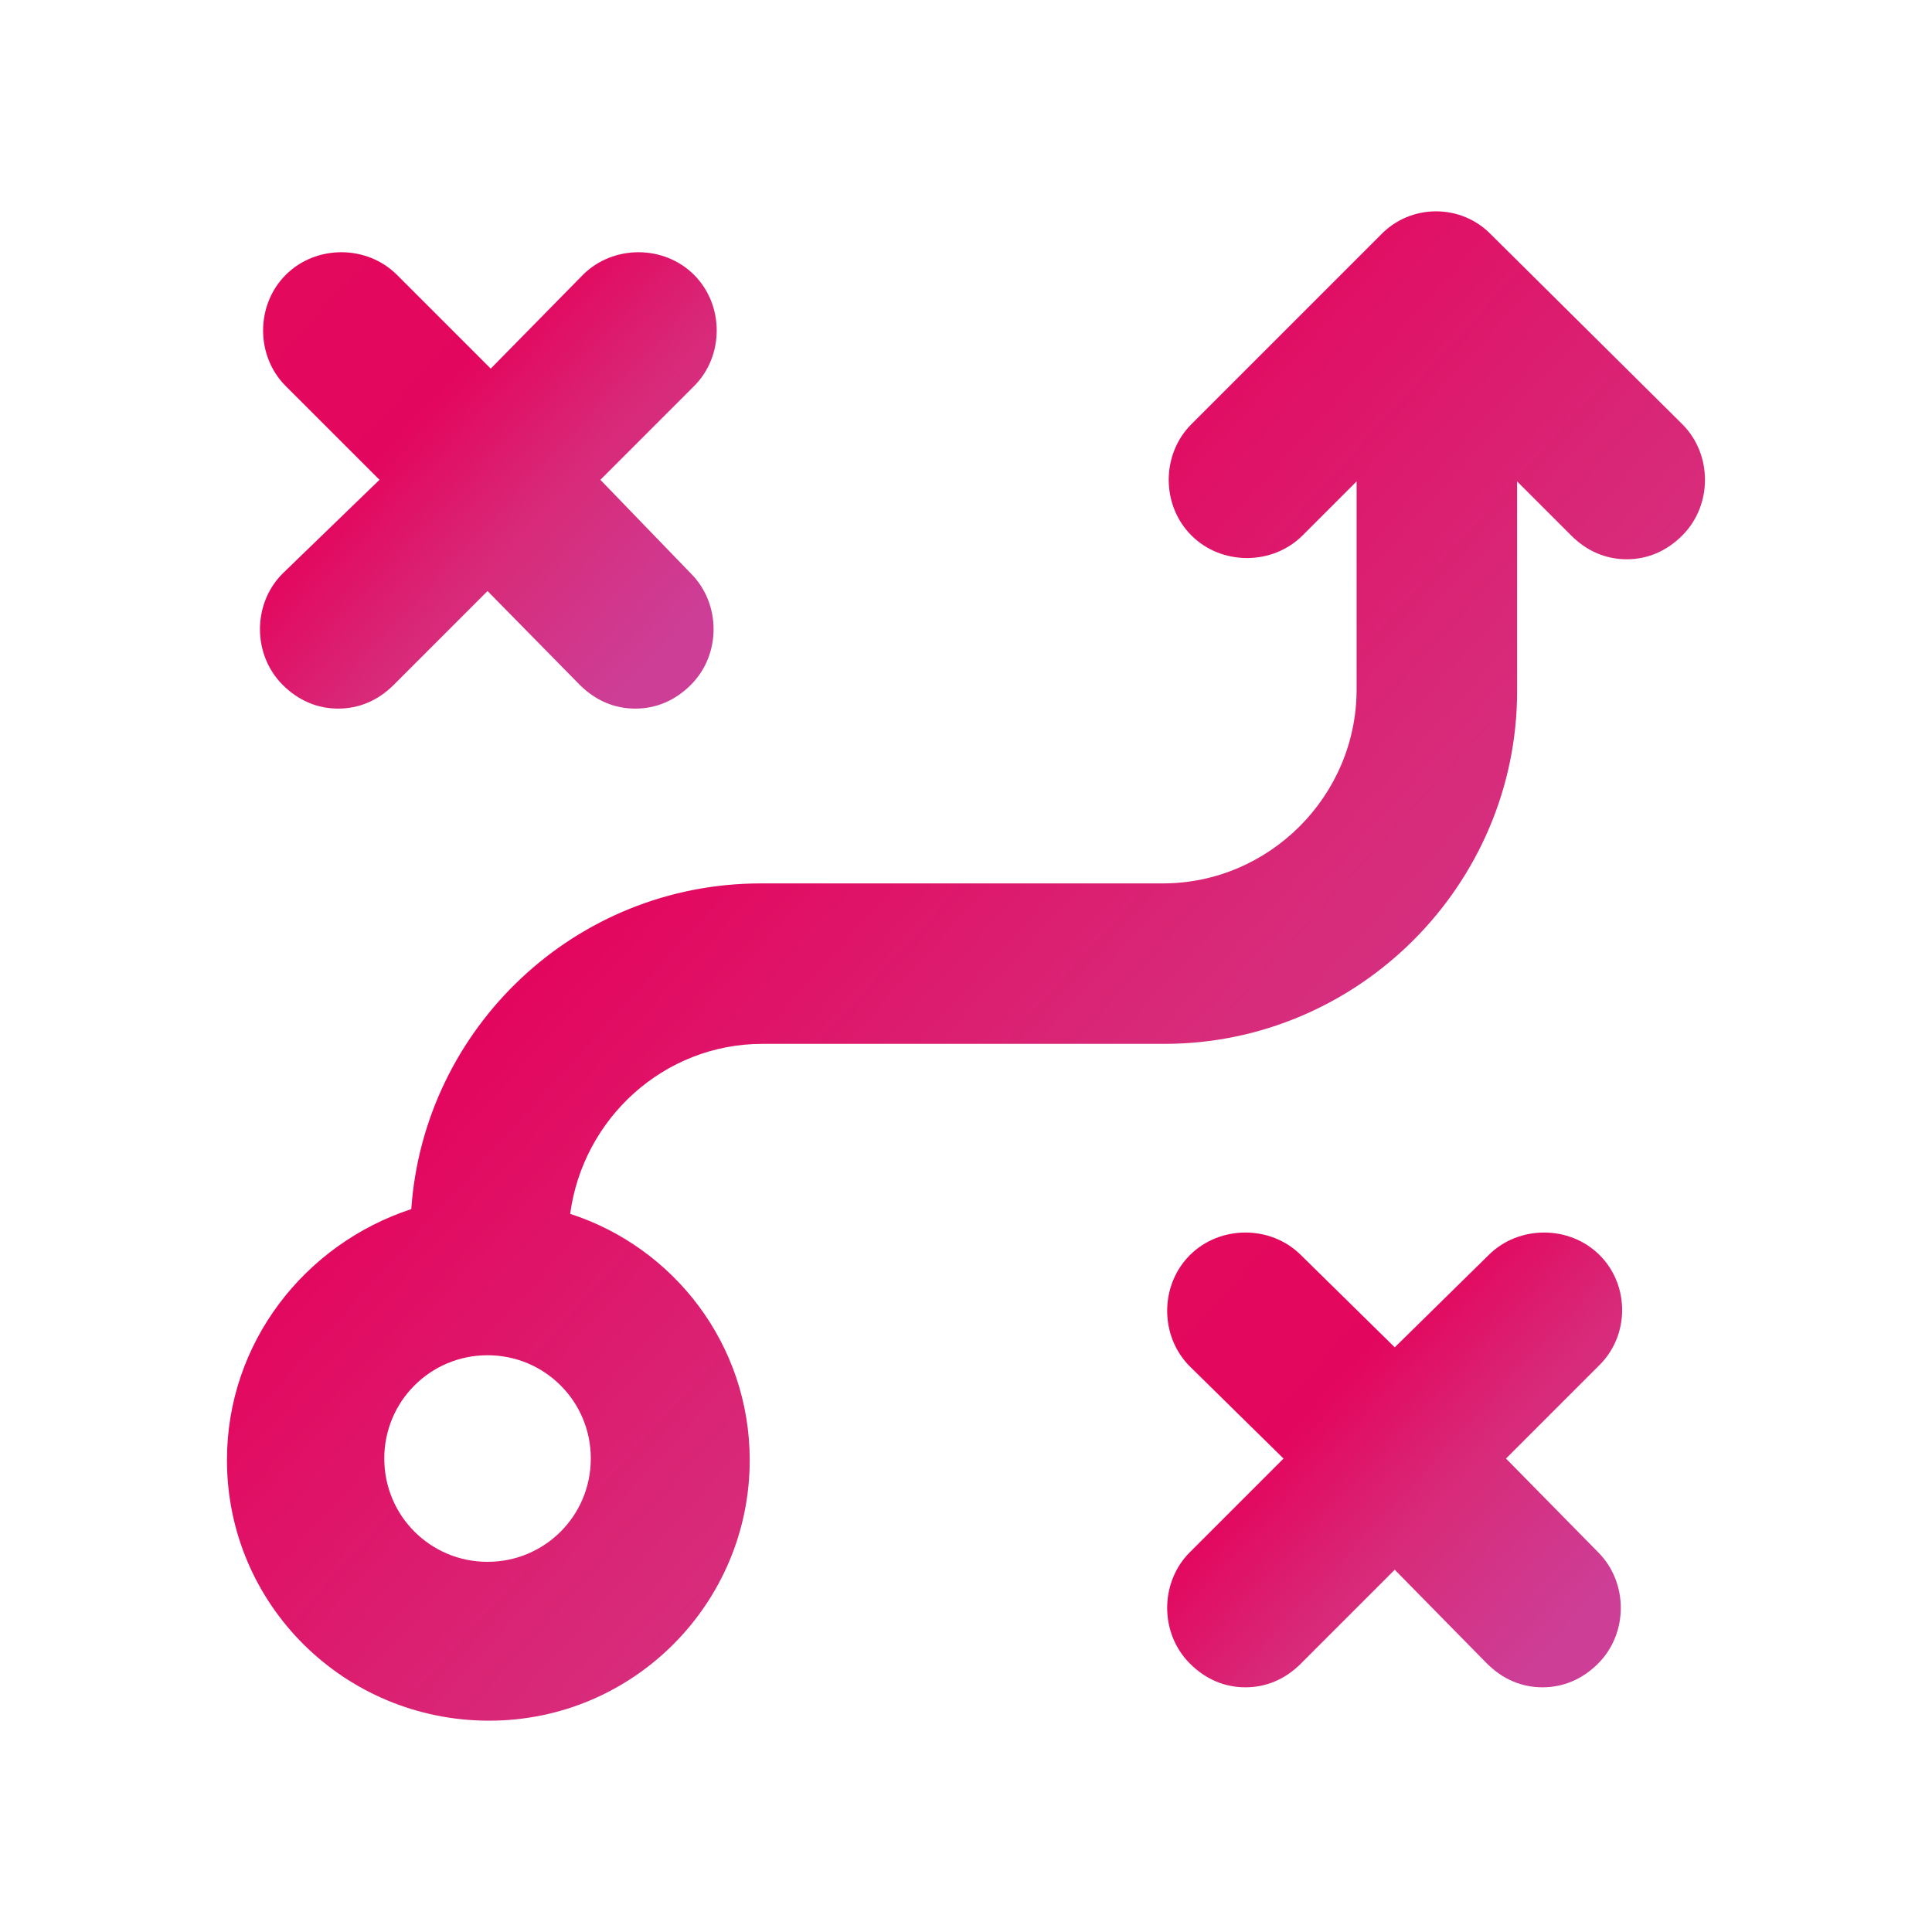 <?xml version="1.0" encoding="utf-8"?>
<svg xmlns="http://www.w3.org/2000/svg" fill="none" height="100%" overflow="visible" preserveAspectRatio="none" style="display: block;" viewBox="0 0 40 40" width="100%">
<g id="noun-globe-7993194 11">
<g id="Group">
<path d="M5.851 14.178C6.18 14.507 6.574 14.671 7.002 14.671C7.43 14.671 7.824 14.507 8.153 14.178L10.094 12.237L12.002 14.178C12.331 14.507 12.726 14.671 13.153 14.671C13.581 14.671 13.976 14.507 14.305 14.178C14.93 13.553 14.93 12.5 14.305 11.875L12.43 9.934L14.37 7.994C14.995 7.369 14.995 6.316 14.37 5.691C13.745 5.066 12.693 5.066 12.068 5.691L10.16 7.632L8.219 5.691C7.594 5.066 6.541 5.066 5.916 5.691C5.291 6.316 5.291 7.369 5.916 7.994L7.857 9.934L5.851 11.875C5.226 12.5 5.226 13.553 5.851 14.178Z" fill="url(#paint0_linear_0_54)" id="Vector"/>
<path d="M33.12 25.987C32.495 25.362 31.443 25.362 30.818 25.987L28.877 27.895L26.936 25.987C26.311 25.362 25.259 25.362 24.634 25.987C24.009 26.612 24.009 27.665 24.634 28.29L26.574 30.198L24.634 32.138C24.009 32.763 24.009 33.816 24.634 34.441C24.963 34.77 25.357 34.934 25.785 34.934C26.213 34.934 26.607 34.77 26.936 34.441L28.877 32.5L30.785 34.441C31.114 34.77 31.509 34.934 31.936 34.934C32.364 34.934 32.759 34.77 33.088 34.441C33.713 33.816 33.713 32.763 33.088 32.138L31.18 30.198L33.088 28.29C33.745 27.665 33.745 26.612 33.12 25.987Z" fill="url(#paint1_linear_0_54)" id="Vector_2"/>
<path d="M34.831 8.783L30.883 4.868C30.258 4.211 29.206 4.211 28.581 4.868L24.666 8.783C24.041 9.408 24.041 10.46 24.666 11.085C25.291 11.71 26.344 11.71 26.969 11.085L28.087 9.967V14.276C28.087 16.48 26.278 18.29 24.074 18.29H15.752C11.903 18.29 8.778 21.283 8.515 25.033C6.311 25.757 4.699 27.796 4.699 30.23C4.699 33.224 7.133 35.625 10.127 35.625C13.12 35.625 15.522 33.191 15.522 30.23C15.522 27.829 13.943 25.822 11.805 25.132C12.068 23.158 13.745 21.612 15.785 21.612H24.107C28.12 21.612 31.41 18.322 31.41 14.309V9.967L32.528 11.085C32.857 11.415 33.252 11.579 33.679 11.579C34.107 11.579 34.502 11.415 34.831 11.085C35.456 10.46 35.456 9.408 34.831 8.783ZM10.094 32.336C8.91 32.336 7.956 31.382 7.956 30.197C7.956 29.013 8.91 28.059 10.094 28.059C11.278 28.059 12.232 29.013 12.232 30.197C12.232 31.382 11.278 32.336 10.094 32.336Z" fill="url(#paint2_linear_0_54)" id="Vector_3"/>
</g>
</g>
<defs>
<linearGradient gradientUnits="userSpaceOnUse" id="paint0_linear_0_54" x1="5.382" x2="14.832" y1="5.222" y2="13.995">
<stop stop-color="#E30A5D"/>
<stop offset="0.365" stop-color="#E3065E"/>
<stop offset="0.614" stop-color="#D82A79"/>
<stop offset="0.908" stop-color="#CD3E96"/>
</linearGradient>
<linearGradient gradientUnits="userSpaceOnUse" id="paint1_linear_0_54" x1="24.165" x2="33.581" y1="25.518" y2="34.256">
<stop stop-color="#E30A5D"/>
<stop offset="0.365" stop-color="#E3065E"/>
<stop offset="0.614" stop-color="#D82A79"/>
<stop offset="0.908" stop-color="#CD3E96"/>
</linearGradient>
<linearGradient gradientUnits="userSpaceOnUse" id="paint2_linear_0_54" x1="4.699" x2="35.893" y1="4.375" y2="32.707">
<stop stop-color="#E30A5D"/>
<stop offset="0.365" stop-color="#E3065E"/>
<stop offset="0.614" stop-color="#D82A79"/>
<stop offset="0.908" stop-color="#CD3E96"/>
</linearGradient>
</defs>
</svg>